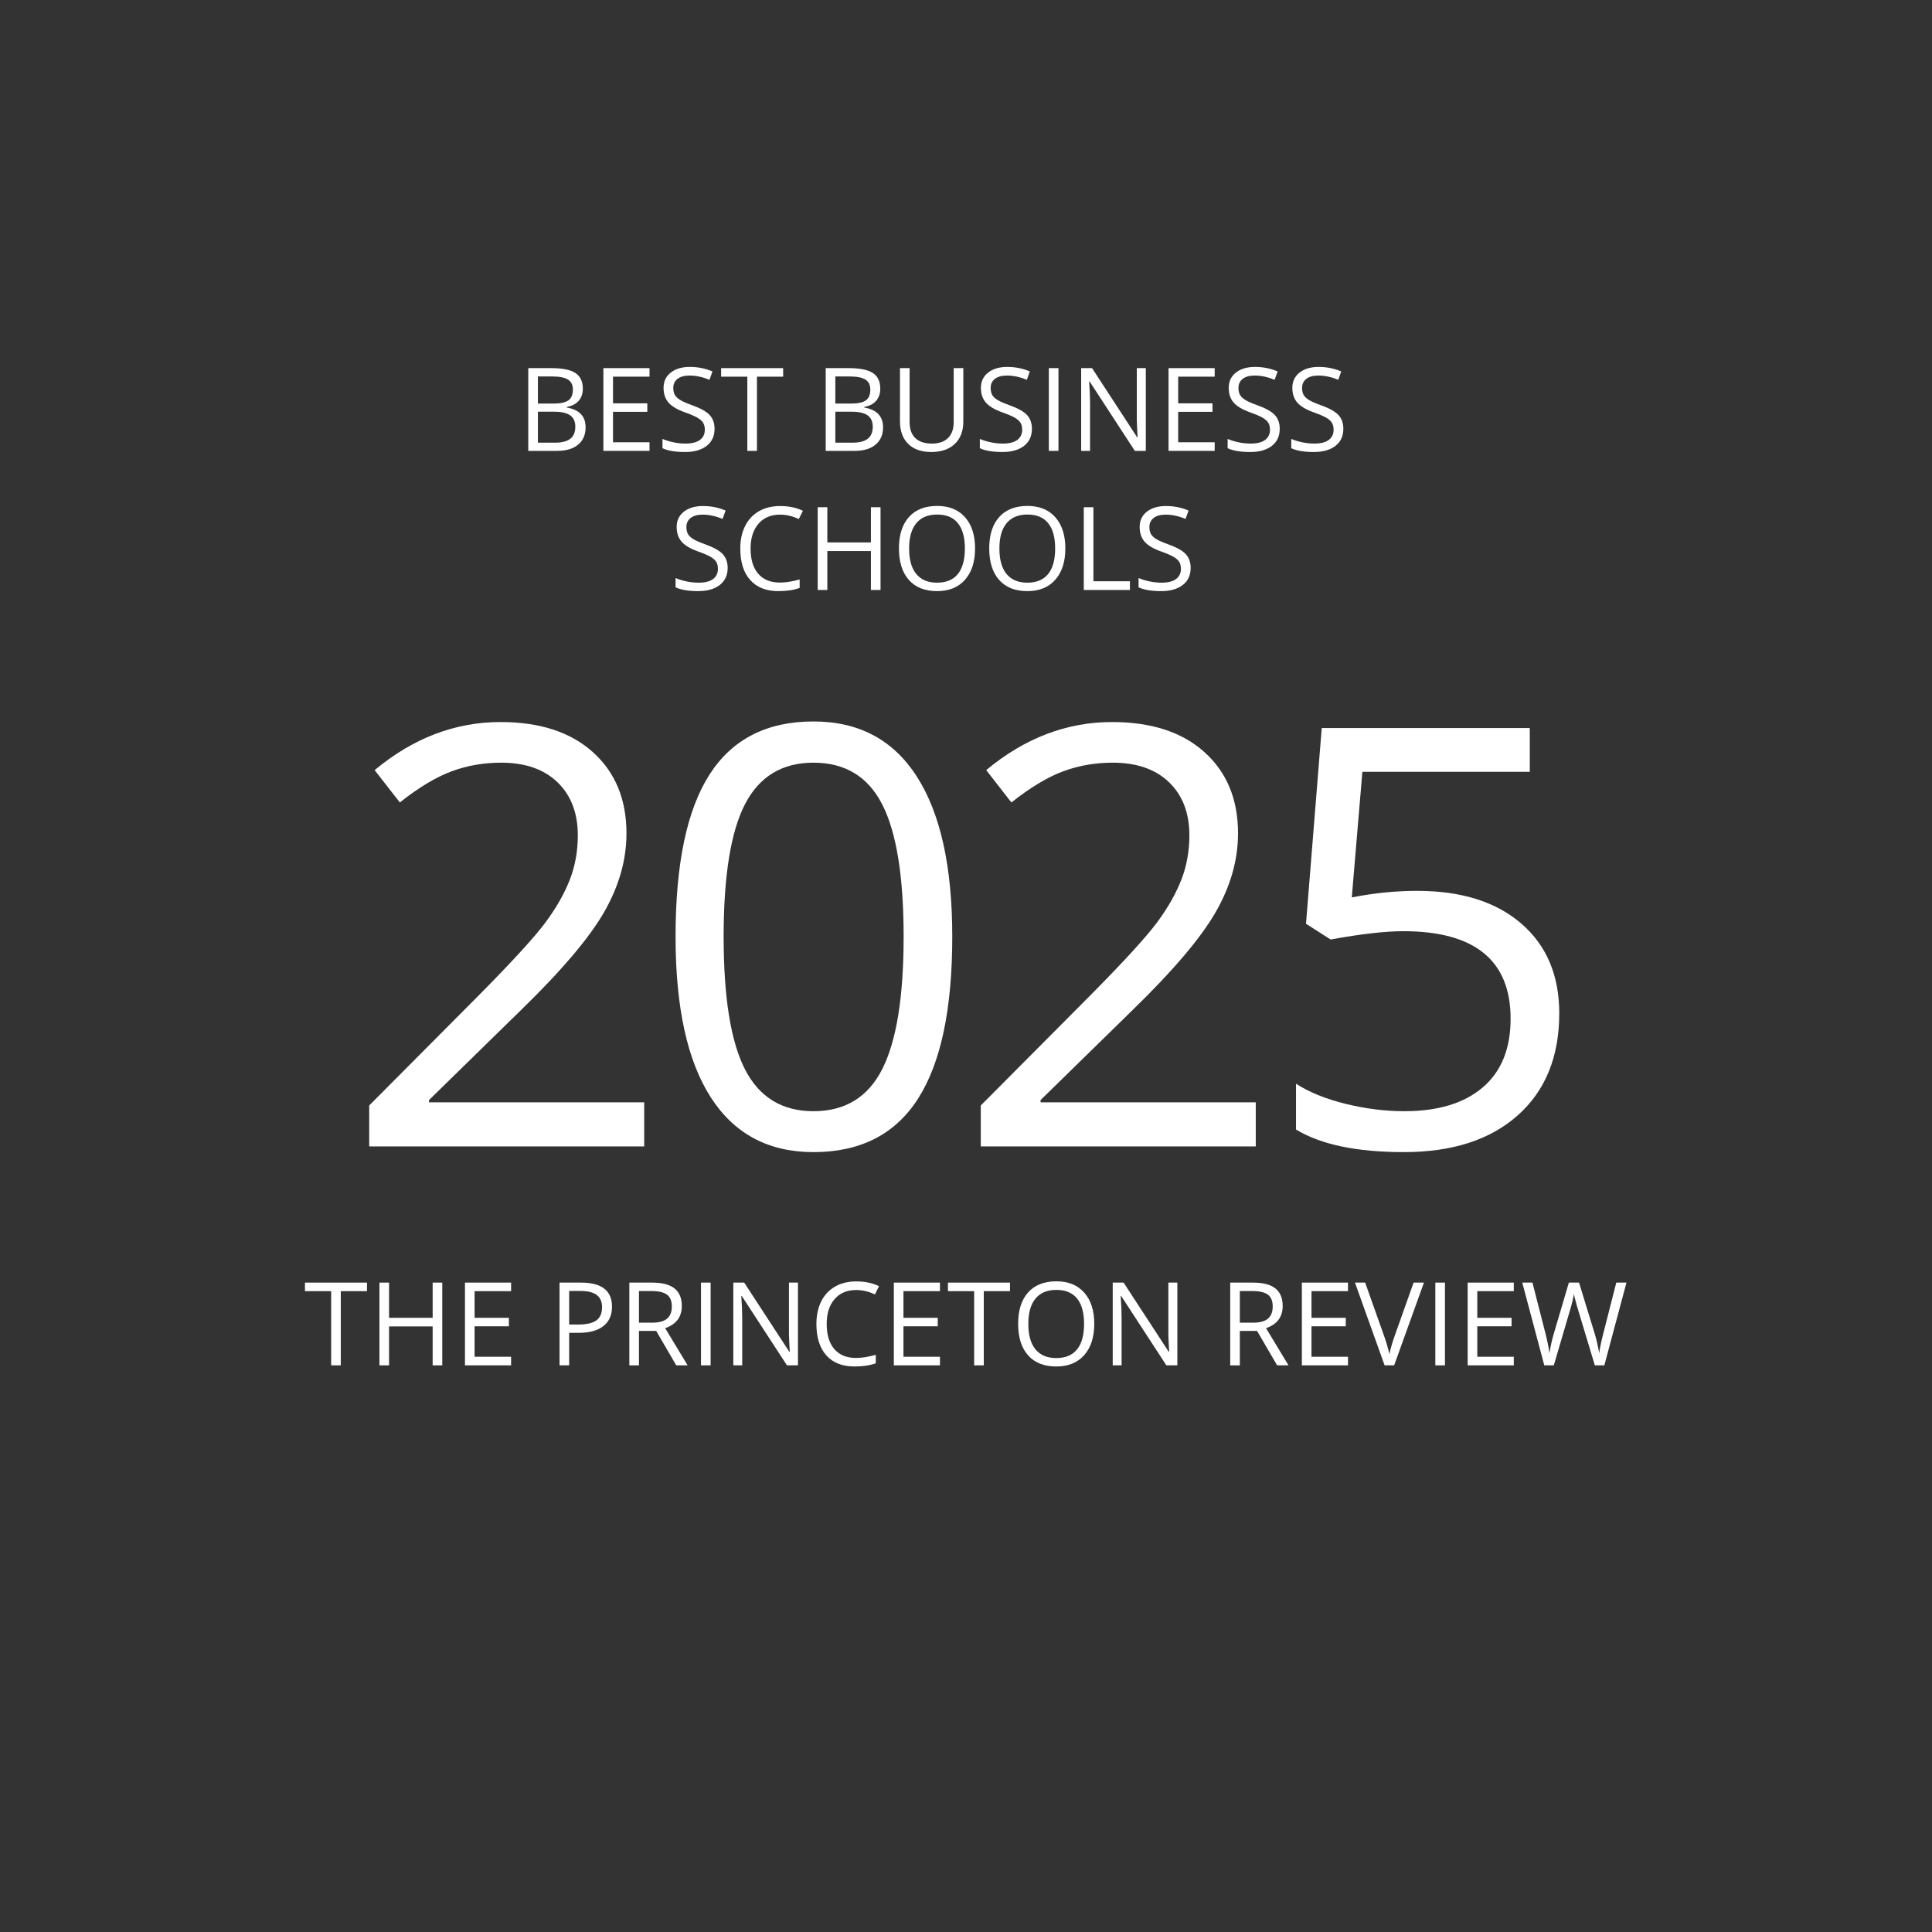 <?xml version="1.0" encoding="UTF-8"?><svg id="a" xmlns="http://www.w3.org/2000/svg" width="300" height="300" viewBox="0 0 300 300"><rect x="0" y="0" width="300" height="300" fill="#333333" stroke="none"/><path d="M82.03,57.163h3.63c1.705,0,2.938.255,3.7.765s1.143,1.315,1.143,2.417c0,.762-.212,1.39-.637,1.885s-1.044.816-1.859.962v.088c1.951.334,2.927,1.359,2.927,3.076,0,1.148-.388,2.045-1.165,2.689s-1.862.967-3.256.967h-4.482v-12.85ZM83.524,62.665h2.461c1.055,0,1.813-.166,2.276-.497s.694-.889.694-1.674c0-.721-.258-1.241-.773-1.56s-1.336-.479-2.461-.479h-2.197v4.21ZM83.524,63.93v4.808h2.681c1.037,0,1.818-.201,2.342-.602s.787-1.03.787-1.885c0-.797-.268-1.383-.804-1.758s-1.352-.562-2.448-.562h-2.558Z" fill="#fff"/><path d="M100.856,70.012h-7.163v-12.85h7.163v1.327h-5.669v4.14h5.326v1.318h-5.326v4.729h5.669v1.336Z" fill="#fff"/><path d="M110.955,66.593c0,1.131-.41,2.013-1.23,2.646s-1.934.949-3.34.949c-1.523,0-2.695-.196-3.516-.589v-1.441c.527.223,1.102.398,1.723.527s1.236.193,1.846.193c.996,0,1.746-.189,2.25-.567s.756-.904.756-1.578c0-.445-.089-.81-.268-1.094s-.478-.546-.896-.787-1.056-.513-1.912-.817c-1.195-.428-2.049-.935-2.562-1.521s-.769-1.351-.769-2.294c0-.99.372-1.778,1.116-2.364s1.729-.879,2.953-.879c1.277,0,2.452.234,3.524.703l-.466,1.301c-1.061-.445-2.092-.668-3.094-.668-.791,0-1.409.17-1.854.51s-.668.812-.668,1.415c0,.445.082.81.246,1.094s.441.545.831.782.986.5,1.789.787c1.348.48,2.275.996,2.782,1.547s.76,1.266.76,2.145Z" fill="#fff"/><path d="M117.538,70.012h-1.494v-11.522h-4.069v-1.327h9.633v1.327h-4.069v11.522Z" fill="#fff"/><path d="M128.217,57.163h3.63c1.705,0,2.938.255,3.7.765s1.143,1.315,1.143,2.417c0,.762-.212,1.39-.637,1.885s-1.044.816-1.859.962v.088c1.951.334,2.927,1.359,2.927,3.076,0,1.148-.388,2.045-1.165,2.689s-1.862.967-3.256.967h-4.482v-12.85ZM129.711,62.665h2.461c1.055,0,1.813-.166,2.276-.497s.694-.889.694-1.674c0-.721-.258-1.241-.773-1.56s-1.336-.479-2.461-.479h-2.197v4.21ZM129.711,63.93v4.808h2.681c1.037,0,1.818-.201,2.342-.602s.787-1.03.787-1.885c0-.797-.268-1.383-.804-1.758s-1.352-.562-2.448-.562h-2.558Z" fill="#fff"/><path d="M149.583,57.163v8.314c0,1.465-.442,2.616-1.327,3.454s-2.101,1.257-3.647,1.257-2.744-.422-3.59-1.266-1.27-2.004-1.27-3.48v-8.279h1.494v8.385c0,1.072.293,1.896.879,2.47s1.447.861,2.584.861c1.084,0,1.919-.289,2.505-.866s.879-1.405.879-2.483v-8.367h1.494Z" fill="#fff"/><path d="M160.235,66.593c0,1.131-.41,2.013-1.23,2.646s-1.934.949-3.34.949c-1.523,0-2.695-.196-3.516-.589v-1.441c.527.223,1.102.398,1.723.527s1.236.193,1.846.193c.996,0,1.746-.189,2.25-.567s.756-.904.756-1.578c0-.445-.089-.81-.268-1.094s-.478-.546-.896-.787-1.056-.513-1.912-.817c-1.195-.428-2.049-.935-2.562-1.521s-.769-1.351-.769-2.294c0-.99.372-1.778,1.116-2.364s1.729-.879,2.953-.879c1.277,0,2.452.234,3.524.703l-.466,1.301c-1.061-.445-2.092-.668-3.094-.668-.791,0-1.409.17-1.854.51s-.668.812-.668,1.415c0,.445.082.81.246,1.094s.441.545.831.782.986.5,1.789.787c1.348.48,2.275.996,2.782,1.547s.76,1.266.76,2.145Z" fill="#fff"/><path d="M162.863,70.012v-12.85h1.494v12.85h-1.494Z" fill="#fff"/><path d="M177.919,70.012h-1.705l-7.022-10.784h-.07c.094,1.266.141,2.426.141,3.48v7.304h-1.38v-12.85h1.688l7.005,10.74h.07c-.012-.158-.038-.667-.079-1.525s-.056-1.472-.044-1.841v-7.374h1.397v12.85Z" fill="#fff"/><path d="M188.615,70.012h-7.163v-12.85h7.163v1.327h-5.669v4.14h5.326v1.318h-5.326v4.729h5.669v1.336Z" fill="#fff"/><path d="M198.714,66.593c0,1.131-.41,2.013-1.23,2.646s-1.934.949-3.34.949c-1.523,0-2.695-.196-3.516-.589v-1.441c.527.223,1.102.398,1.723.527s1.236.193,1.846.193c.996,0,1.746-.189,2.25-.567s.756-.904.756-1.578c0-.445-.089-.81-.268-1.094s-.478-.546-.896-.787-1.056-.513-1.912-.817c-1.195-.428-2.049-.935-2.562-1.521s-.769-1.351-.769-2.294c0-.99.372-1.778,1.116-2.364s1.729-.879,2.953-.879c1.277,0,2.452.234,3.524.703l-.466,1.301c-1.061-.445-2.092-.668-3.094-.668-.791,0-1.409.17-1.854.51s-.668.812-.668,1.415c0,.445.082.81.246,1.094s.441.545.831.782.986.5,1.789.787c1.348.48,2.275.996,2.782,1.547s.76,1.266.76,2.145Z" fill="#fff"/><path d="M208.593,66.593c0,1.131-.41,2.013-1.23,2.646s-1.934.949-3.34.949c-1.523,0-2.695-.196-3.516-.589v-1.441c.527.223,1.102.398,1.723.527s1.236.193,1.846.193c.996,0,1.746-.189,2.25-.567s.756-.904.756-1.578c0-.445-.089-.81-.268-1.094s-.478-.546-.896-.787-1.056-.513-1.912-.817c-1.195-.428-2.049-.935-2.562-1.521s-.769-1.351-.769-2.294c0-.99.372-1.778,1.116-2.364s1.729-.879,2.953-.879c1.277,0,2.452.234,3.524.703l-.466,1.301c-1.061-.445-2.092-.668-3.094-.668-.791,0-1.409.17-1.854.51s-.668.812-.668,1.415c0,.445.082.81.246,1.094s.441.545.831.782.986.5,1.789.787c1.348.48,2.275.996,2.782,1.547s.76,1.266.76,2.145Z" fill="#fff"/><path d="M112.99,88.193c0,1.131-.41,2.013-1.23,2.646s-1.934.949-3.34.949c-1.523,0-2.695-.196-3.516-.589v-1.441c.527.223,1.102.398,1.723.527s1.236.193,1.846.193c.996,0,1.746-.189,2.25-.567s.756-.904.756-1.578c0-.445-.089-.81-.268-1.094s-.478-.546-.896-.787-1.056-.513-1.912-.817c-1.195-.428-2.049-.935-2.562-1.521s-.769-1.351-.769-2.294c0-.99.372-1.778,1.116-2.364s1.729-.879,2.953-.879c1.277,0,2.452.234,3.524.703l-.466,1.301c-1.061-.445-2.092-.668-3.094-.668-.791,0-1.409.17-1.854.51s-.668.812-.668,1.415c0,.445.082.81.246,1.094s.441.545.831.782.986.5,1.789.787c1.348.48,2.275.996,2.782,1.547s.76,1.266.76,2.145Z" fill="#fff"/><path d="M121.12,79.914c-1.412,0-2.527.47-3.344,1.411s-1.226,2.228-1.226,3.863c0,1.682.394,2.981,1.182,3.898s1.912,1.375,3.371,1.375c.896,0,1.919-.161,3.067-.483v1.31c-.891.334-1.989.501-3.296.501-1.893,0-3.353-.574-4.381-1.723s-1.542-2.78-1.542-4.896c0-1.324.248-2.484.743-3.48s1.21-1.764,2.145-2.303,2.035-.809,3.3-.809c1.348,0,2.525.246,3.533.738l-.633,1.283c-.973-.457-1.945-.686-2.918-.686Z" fill="#fff"/><path d="M136.729,91.612h-1.494v-6.047h-6.768v6.047h-1.494v-12.85h1.494v5.467h6.768v-5.467h1.494v12.85Z" fill="#fff"/><path d="M151.407,85.17c0,2.057-.52,3.674-1.56,4.852s-2.486,1.767-4.337,1.767c-1.893,0-3.353-.579-4.381-1.736s-1.542-2.791-1.542-4.9c0-2.092.516-3.713,1.547-4.865s2.496-1.727,4.395-1.727c1.846,0,3.287.586,4.324,1.758s1.556,2.789,1.556,4.852ZM141.167,85.17c0,1.74.371,3.06,1.112,3.959s1.818,1.349,3.23,1.349c1.424,0,2.499-.448,3.226-1.345s1.09-2.218,1.09-3.964c0-1.729-.362-3.04-1.085-3.933s-1.794-1.34-3.212-1.34-2.506.45-3.248,1.349-1.112,2.208-1.112,3.924Z" fill="#fff"/><path d="M165.425,85.17c0,2.057-.52,3.674-1.56,4.852s-2.486,1.767-4.337,1.767c-1.893,0-3.353-.579-4.381-1.736s-1.542-2.791-1.542-4.9c0-2.092.516-3.713,1.547-4.865s2.496-1.727,4.395-1.727c1.846,0,3.287.586,4.324,1.758s1.556,2.789,1.556,4.852ZM155.186,85.17c0,1.74.371,3.06,1.112,3.959s1.818,1.349,3.23,1.349c1.424,0,2.499-.448,3.226-1.345s1.09-2.218,1.09-3.964c0-1.729-.362-3.04-1.085-3.933s-1.794-1.34-3.212-1.34-2.506.45-3.248,1.349-1.112,2.208-1.112,3.924Z" fill="#fff"/><path d="M168.291,91.612v-12.85h1.494v11.496h5.669v1.354h-7.163Z" fill="#fff"/><path d="M184.884,88.193c0,1.131-.41,2.013-1.23,2.646s-1.934.949-3.34.949c-1.523,0-2.695-.196-3.516-.589v-1.441c.527.223,1.102.398,1.723.527s1.236.193,1.846.193c.996,0,1.746-.189,2.25-.567s.756-.904.756-1.578c0-.445-.089-.81-.268-1.094s-.478-.546-.896-.787-1.056-.513-1.912-.817c-1.195-.428-2.049-.935-2.562-1.521s-.769-1.351-.769-2.294c0-.99.372-1.778,1.116-2.364s1.729-.879,2.953-.879c1.277,0,2.452.234,3.524.703l-.466,1.301c-1.061-.445-2.092-.668-3.094-.668-.791,0-1.409.17-1.854.51s-.668.812-.668,1.415c0,.445.082.81.246,1.094s.441.545.831.782.986.5,1.789.787c1.348.48,2.275.996,2.782,1.547s.76,1.266.76,2.145Z" fill="#fff"/><path d="M52.916,212.012h-1.494v-11.521h-4.069v-1.328h9.633v1.328h-4.069v11.521Z" fill="#fff"/><path d="M68.675,212.012h-1.494v-6.047h-6.768v6.047h-1.494v-12.85h1.494v5.467h6.768v-5.467h1.494v12.85Z" fill="#fff"/><path d="M79.362,212.012h-7.163v-12.85h7.163v1.328h-5.669v4.139h5.326v1.318h-5.326v4.729h5.669v1.336Z" fill="#fff"/><path d="M95.033,202.906c0,1.301-.444,2.302-1.332,3.002s-2.158,1.051-3.81,1.051h-1.512v5.053h-1.494v-12.85h3.331c3.211,0,4.816,1.248,4.816,3.744ZM88.38,205.676h1.345c1.324,0,2.282-.215,2.874-.643s.888-1.113.888-2.057c0-.85-.278-1.482-.835-1.898s-1.424-.623-2.602-.623h-1.67v5.221Z" fill="#fff"/><path d="M99.217,206.668v5.344h-1.494v-12.85h3.524c1.576,0,2.741.303,3.494.906s1.129,1.512,1.129,2.725c0,1.699-.861,2.848-2.584,3.445l3.489,5.773h-1.767l-3.111-5.344h-2.681ZM99.217,205.385h2.048c1.055,0,1.828-.209,2.32-.628s.738-1.048.738-1.886c0-.85-.25-1.461-.751-1.836s-1.305-.562-2.413-.562h-1.942v4.912Z" fill="#fff"/><path d="M108.85,212.012v-12.85h1.494v12.85h-1.494Z" fill="#fff"/><path d="M123.905,212.012h-1.705l-7.022-10.783h-.07c.094,1.266.141,2.426.141,3.48v7.303h-1.38v-12.85h1.688l7.005,10.74h.07c-.012-.158-.038-.666-.079-1.524s-.056-1.472-.044-1.841v-7.375h1.397v12.85Z" fill="#fff"/><path d="M132.94,200.314c-1.412,0-2.527.47-3.344,1.41s-1.226,2.229-1.226,3.863c0,1.682.394,2.98,1.182,3.897s1.912,1.376,3.371,1.376c.896,0,1.919-.162,3.067-.484v1.311c-.891.334-1.989.5-3.296.5-1.893,0-3.353-.574-4.381-1.723s-1.542-2.779-1.542-4.895c0-1.324.248-2.484.743-3.48s1.21-1.764,2.145-2.303,2.035-.809,3.3-.809c1.348,0,2.525.246,3.533.738l-.633,1.283c-.973-.457-1.945-.686-2.918-.686Z" fill="#fff"/><path d="M145.957,212.012h-7.163v-12.85h7.163v1.328h-5.669v4.139h5.326v1.318h-5.326v4.729h5.669v1.336Z" fill="#fff"/><path d="M152.76,212.012h-1.494v-11.521h-4.069v-1.328h9.633v1.328h-4.069v11.521Z" fill="#fff"/><path d="M169.916,205.57c0,2.057-.52,3.674-1.56,4.852s-2.486,1.766-4.337,1.766c-1.893,0-3.353-.578-4.381-1.735s-1.542-2.79-1.542-4.899c0-2.092.516-3.714,1.547-4.865s2.496-1.727,4.395-1.727c1.846,0,3.287.586,4.324,1.758s1.556,2.789,1.556,4.852ZM159.677,205.57c0,1.74.371,3.06,1.112,3.959s1.818,1.35,3.23,1.35c1.424,0,2.499-.449,3.226-1.346s1.09-2.217,1.09-3.963c0-1.729-.362-3.04-1.085-3.934s-1.794-1.34-3.212-1.34-2.506.449-3.248,1.349-1.112,2.208-1.112,3.925Z" fill="#fff"/><path d="M182.818,212.012h-1.705l-7.022-10.783h-.07c.094,1.266.141,2.426.141,3.48v7.303h-1.38v-12.85h1.688l7.005,10.74h.07c-.012-.158-.038-.666-.079-1.524s-.056-1.472-.044-1.841v-7.375h1.397v12.85Z" fill="#fff"/><path d="M192.521,206.668v5.344h-1.494v-12.85h3.524c1.576,0,2.741.303,3.494.906s1.129,1.512,1.129,2.725c0,1.699-.861,2.848-2.584,3.445l3.489,5.773h-1.767l-3.111-5.344h-2.681ZM192.521,205.385h2.048c1.055,0,1.828-.209,2.32-.628s.738-1.048.738-1.886c0-.85-.25-1.461-.751-1.836s-1.305-.562-2.413-.562h-1.942v4.912Z" fill="#fff"/><path d="M209.317,212.012h-7.163v-12.85h7.163v1.328h-5.669v4.139h5.326v1.318h-5.326v4.729h5.669v1.336Z" fill="#fff"/><path d="M219.504,199.162h1.608l-4.632,12.85h-1.477l-4.605-12.85h1.582l2.953,8.314c.34.955.609,1.885.809,2.787.211-.949.486-1.896.826-2.84l2.936-8.262Z" fill="#fff"/><path d="M222.879,212.012v-12.85h1.494v12.85h-1.494Z" fill="#fff"/><path d="M235.061,212.012h-7.163v-12.85h7.163v1.328h-5.669v4.139h5.326v1.318h-5.326v4.729h5.669v1.336Z" fill="#fff"/><path d="M249.123,212.012h-1.477l-2.593-8.604c-.123-.381-.261-.861-.413-1.441s-.231-.93-.237-1.047c-.129.773-.334,1.621-.615,2.541l-2.514,8.551h-1.477l-3.419-12.85h1.582l2.03,7.938c.281,1.113.486,2.121.615,3.023.158-1.072.393-2.121.703-3.146l2.303-7.814h1.582l2.417,7.885c.281.908.519,1.934.712,3.076.111-.832.322-1.846.633-3.041l2.021-7.92h1.582l-3.437,12.85Z" fill="#fff"/><path d="M100.031,178.012h-42.701v-6.354l17.107-17.195c5.213-5.273,8.649-9.035,10.309-11.287,1.658-2.25,2.902-4.443,3.732-6.576.829-2.132,1.244-4.428,1.244-6.887,0-3.466-1.052-6.213-3.155-8.243-2.104-2.028-5.021-3.043-8.753-3.043-2.696,0-5.251.444-7.665,1.333-2.415.889-5.103,2.503-8.064,4.843l-3.91-5.021c5.983-4.977,12.5-7.465,19.551-7.465,6.102,0,10.886,1.563,14.352,4.688,3.466,3.125,5.199,7.324,5.199,12.597,0,4.118-1.155,8.191-3.466,12.219-2.311,4.029-6.636,9.124-12.975,15.285l-14.219,13.908v.355h33.414v6.842Z" fill="#fff"/><path d="M147.868,145.442c0,11.228-1.771,19.61-5.31,25.149-3.54,5.539-8.953,8.309-16.24,8.309-6.991,0-12.309-2.836-15.952-8.508-3.644-5.673-5.465-13.99-5.465-24.95,0-11.315,1.762-19.713,5.287-25.194,3.525-5.48,8.901-8.22,16.13-8.22,7.05,0,12.403,2.859,16.062,8.576,3.658,5.717,5.487,13.997,5.487,24.838ZM112.366,145.442c0,9.45,1.11,16.329,3.332,20.64s5.762,6.465,10.62,6.465c4.917,0,8.479-2.184,10.687-6.555,2.206-4.368,3.31-11.219,3.31-20.55s-1.104-16.166-3.31-20.506c-2.208-4.339-5.77-6.509-10.687-6.509-4.858,0-8.398,2.141-10.62,6.42-2.222,4.281-3.332,11.146-3.332,20.595Z" fill="#fff"/><path d="M194.994,178.012h-42.7v-6.354l17.106-17.195c5.214-5.273,8.649-9.035,10.309-11.287,1.659-2.25,2.903-4.443,3.732-6.576.829-2.132,1.244-4.428,1.244-6.887,0-3.466-1.052-6.213-3.154-8.243-2.104-2.028-5.021-3.043-8.754-3.043-2.695,0-5.251.444-7.664,1.333-2.415.889-5.104,2.503-8.065,4.843l-3.91-5.021c5.983-4.977,12.501-7.465,19.551-7.465,6.103,0,10.887,1.563,14.353,4.688,3.466,3.125,5.198,7.324,5.198,12.597,0,4.118-1.155,8.191-3.466,12.219-2.311,4.029-6.636,9.124-12.975,15.285l-14.219,13.908v.355h33.414v6.842Z" fill="#fff"/><path d="M220.082,138.333c6.843,0,12.226,1.696,16.151,5.087,3.925,3.393,5.888,8.036,5.888,13.931,0,6.725-2.141,11.997-6.421,15.818-4.281,3.821-10.183,5.731-17.707,5.731-7.316,0-12.9-1.17-16.751-3.51v-7.109c2.073,1.333,4.65,2.377,7.731,3.133,3.08.756,6.116,1.133,9.108,1.133,5.214,0,9.265-1.229,12.152-3.688,2.889-2.459,4.333-6.014,4.333-10.664,0-9.064-5.555-13.598-16.663-13.598-2.814,0-6.576.43-11.286,1.289l-3.821-2.443,2.444-30.393h32.303v6.798h-25.993l-1.645,19.507c3.406-.682,6.799-1.022,10.176-1.022Z" fill="#fff"/></svg>